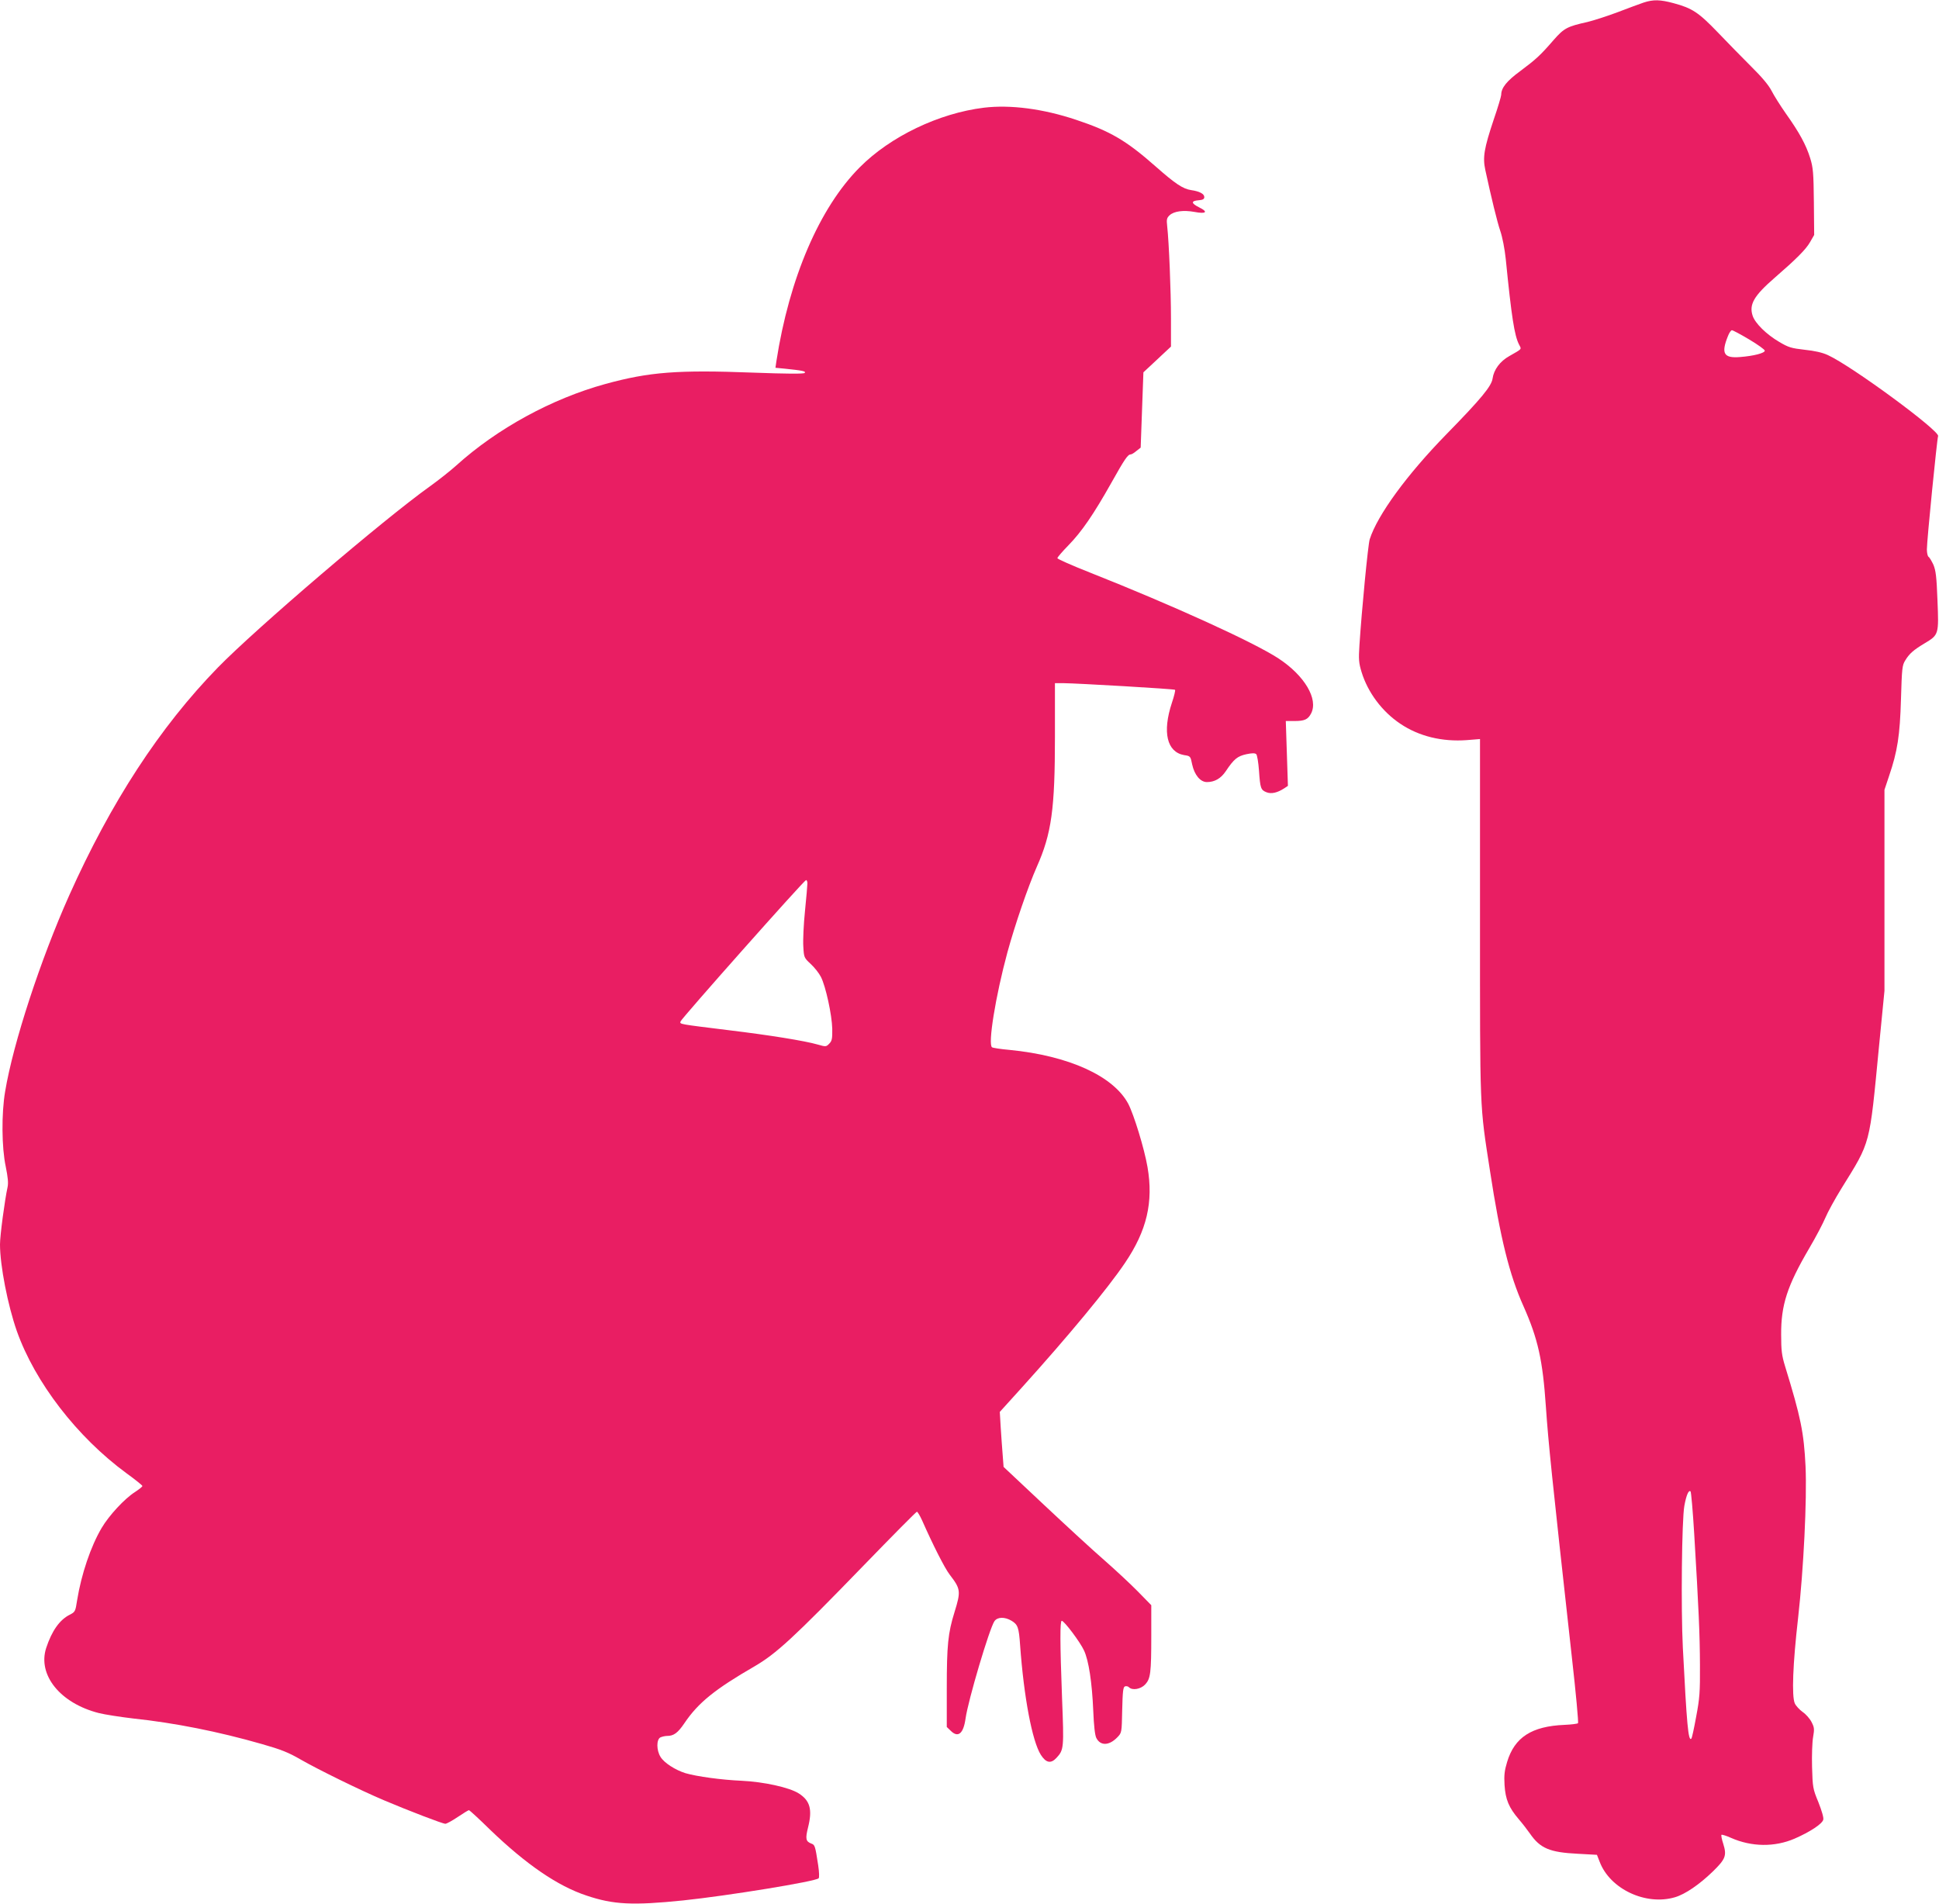 <?xml version="1.0" standalone="no"?>
<!DOCTYPE svg PUBLIC "-//W3C//DTD SVG 20010904//EN"
 "http://www.w3.org/TR/2001/REC-SVG-20010904/DTD/svg10.dtd">
<svg version="1.0" xmlns="http://www.w3.org/2000/svg"
 width="1280pt" height="1257pt" viewBox="0 0 1280 1257"
 preserveAspectRatio="xMidYMid meet">
<g transform="translate(0,1257) scale(0.1,-0.1)"
fill="#e91e63" stroke="none">
<path d="M10850 12553 c-25 -8 -101 -37 -170 -63 -69 -26 -159 -55 -200 -65
-135 -30 -155 -41 -223 -118 -89 -103 -118 -129 -221 -206 -90 -66 -126 -111
-126 -157 0 -9 -22 -84 -50 -165 -63 -189 -73 -247 -55 -331 40 -185 78 -341
99 -403 14 -41 29 -118 36 -185 38 -381 57 -505 88 -565 17 -33 22 -26 -65
-76 -61 -34 -102 -90 -110 -148 -7 -50 -75 -133 -303 -366 -262 -268 -457
-535 -508 -695 -11 -33 -53 -469 -68 -701 -6 -92 -4 -116 14 -175 41 -135 136
-262 256 -342 123 -83 276 -120 439 -108 l87 7 0 -1179 c0 -1298 -3 -1225 66
-1672 68 -444 128 -686 221 -893 96 -216 127 -356 148 -665 17 -243 36 -431
171 -1649 27 -238 45 -435 41 -439 -4 -4 -44 -9 -89 -11 -217 -9 -330 -82
-379 -245 -17 -56 -21 -87 -17 -152 6 -96 29 -150 94 -226 25 -29 58 -72 74
-95 67 -97 130 -124 316 -133 l126 -7 18 -46 c68 -180 305 -291 497 -234 68
20 161 84 250 170 84 82 93 105 69 182 -10 30 -15 57 -12 60 3 3 32 -6 63 -20
136 -60 288 -62 420 -5 101 44 182 97 189 125 4 12 -10 59 -32 115 -37 89 -38
98 -42 233 -2 77 1 166 7 198 9 52 8 63 -10 98 -11 22 -37 52 -59 67 -21 15
-45 41 -52 57 -21 48 -13 260 22 565 36 319 59 780 49 1000 -11 223 -31 322
-135 660 -22 72 -26 104 -26 210 -1 195 40 321 184 567 45 76 93 168 108 204
15 36 63 124 107 195 194 313 183 274 247 936 l36 367 0 664 0 663 30 90 c56
164 72 268 79 509 6 203 8 223 28 255 28 46 55 69 128 113 94 56 94 59 85 282
-6 159 -11 198 -27 237 -12 25 -26 49 -32 52 -6 4 -11 26 -11 49 0 60 67 729
74 748 14 33 -570 463 -728 535 -37 17 -87 28 -153 35 -87 10 -106 15 -168 52
-84 49 -159 123 -175 172 -25 75 8 132 145 251 144 125 207 188 234 236 l27
47 -2 218 c-2 192 -5 226 -24 288 -27 88 -73 172 -160 294 -37 53 -80 121 -95
151 -19 37 -63 90 -134 160 -58 58 -158 160 -221 226 -127 132 -169 160 -292
193 -89 24 -134 25 -198 4z m697 -2224 c57 -34 103 -67 103 -74 0 -16 -73 -35
-163 -42 -108 -9 -127 23 -80 139 8 21 20 38 26 38 6 0 57 -27 114 -61z m-363
-7884 c30 -501 37 -659 38 -865 1 -182 -2 -221 -25 -343 -14 -77 -28 -142 -32
-145 -20 -20 -30 91 -56 601 -13 257 -7 844 10 936 13 72 29 107 41 95 4 -5
15 -130 24 -279z"/>
<path d="M6495 11859 c-296 -36 -618 -190 -820 -394 -265 -266 -465 -731 -550
-1281 l-6 -42 63 -6 c116 -12 141 -17 130 -28 -7 -7 -120 -6 -339 2 -498 19
-686 5 -977 -75 -353 -97 -714 -294 -984 -538 -41 -37 -119 -98 -173 -137
-306 -218 -1149 -939 -1400 -1196 -384 -394 -707 -890 -983 -1507 -188 -421
-369 -973 -422 -1292 -25 -146 -23 -372 4 -497 14 -70 18 -107 12 -135 -19
-87 -50 -320 -50 -378 0 -139 51 -401 111 -572 120 -339 398 -700 724 -939 58
-42 105 -80 105 -84 0 -5 -22 -22 -49 -40 -68 -43 -171 -154 -220 -237 -72
-122 -134 -305 -162 -478 -11 -73 -13 -77 -49 -95 -67 -34 -118 -107 -155
-219 -58 -178 92 -365 347 -430 40 -10 143 -26 228 -36 273 -29 561 -86 850
-169 126 -36 174 -55 255 -102 117 -67 392 -202 550 -269 158 -67 387 -155
405 -155 8 0 45 20 82 45 37 25 70 45 74 45 3 0 66 -57 138 -128 239 -230 447
-373 638 -436 178 -60 304 -66 638 -32 296 31 873 125 894 146 5 5 4 40 -3 87
-20 129 -21 134 -47 143 -35 14 -38 32 -20 105 30 119 14 178 -62 226 -62 39
-229 76 -377 83 -134 6 -294 28 -370 50 -67 21 -141 68 -165 108 -27 44 -27
114 -1 128 11 5 31 10 45 10 43 0 70 19 114 84 91 135 201 224 464 376 142 83
255 186 718 664 190 196 348 356 353 356 4 0 20 -26 34 -57 73 -165 148 -313
182 -358 73 -95 75 -109 32 -248 -43 -138 -51 -219 -51 -503 l0 -255 25 -24
c49 -50 85 -21 99 80 17 121 158 596 191 643 20 28 68 29 113 2 41 -25 48 -44
56 -160 25 -346 80 -635 137 -725 34 -53 66 -60 103 -20 49 53 50 63 37 393
-14 370 -14 512 -2 512 16 0 122 -141 147 -196 31 -66 53 -211 61 -399 4 -98
11 -160 20 -178 27 -54 85 -52 139 4 29 30 29 30 32 180 3 122 6 151 18 156 9
3 20 1 27 -6 22 -22 77 -13 107 19 35 38 40 75 40 323 l0 200 -87 89 c-49 50
-149 143 -223 208 -74 64 -254 230 -400 367 l-265 249 -6 79 c-4 44 -9 126
-13 182 l-6 102 143 158 c309 342 572 660 683 825 145 214 189 402 149 634
-21 122 -90 346 -127 417 -98 184 -394 318 -785 356 -57 5 -108 13 -114 17
-29 17 23 338 101 626 51 186 136 433 194 565 98 220 120 382 120 861 l0 352
56 0 c94 -1 732 -38 737 -44 3 -3 -6 -42 -21 -86 -64 -194 -33 -325 81 -345
41 -6 42 -7 53 -62 15 -69 54 -116 97 -116 51 0 92 23 125 72 54 81 77 99 136
112 38 8 57 8 65 0 6 -6 14 -54 18 -108 8 -117 12 -128 49 -143 32 -13 72 -4
118 26 l24 16 -7 214 -7 214 56 0 c68 0 90 10 111 50 49 95 -43 250 -215 363
-163 107 -699 351 -1247 568 -117 46 -213 89 -213 94 0 6 33 44 73 85 87 89
166 204 283 412 88 157 109 188 128 188 6 0 23 10 38 23 l28 22 9 249 9 248
91 85 91 85 0 186 c0 180 -13 501 -25 609 -5 44 -3 54 16 72 29 27 92 35 164
22 78 -15 93 0 31 30 -54 27 -55 43 -3 47 28 2 37 8 37 21 0 21 -31 38 -87 46
-54 8 -105 42 -233 155 -196 173 -301 234 -526 309 -218 73 -434 101 -609 80z
m-1165 -5120 c0 -12 -7 -94 -16 -183 -9 -88 -14 -194 -11 -235 4 -72 5 -74 49
-115 25 -23 55 -61 67 -85 32 -62 73 -252 75 -343 1 -66 -2 -80 -20 -98 -20
-21 -23 -21 -75 -6 -87 25 -316 62 -589 95 -331 41 -322 39 -318 57 4 18 817
934 829 934 5 0 9 -10 9 -21z"/>
</g>
</svg>

